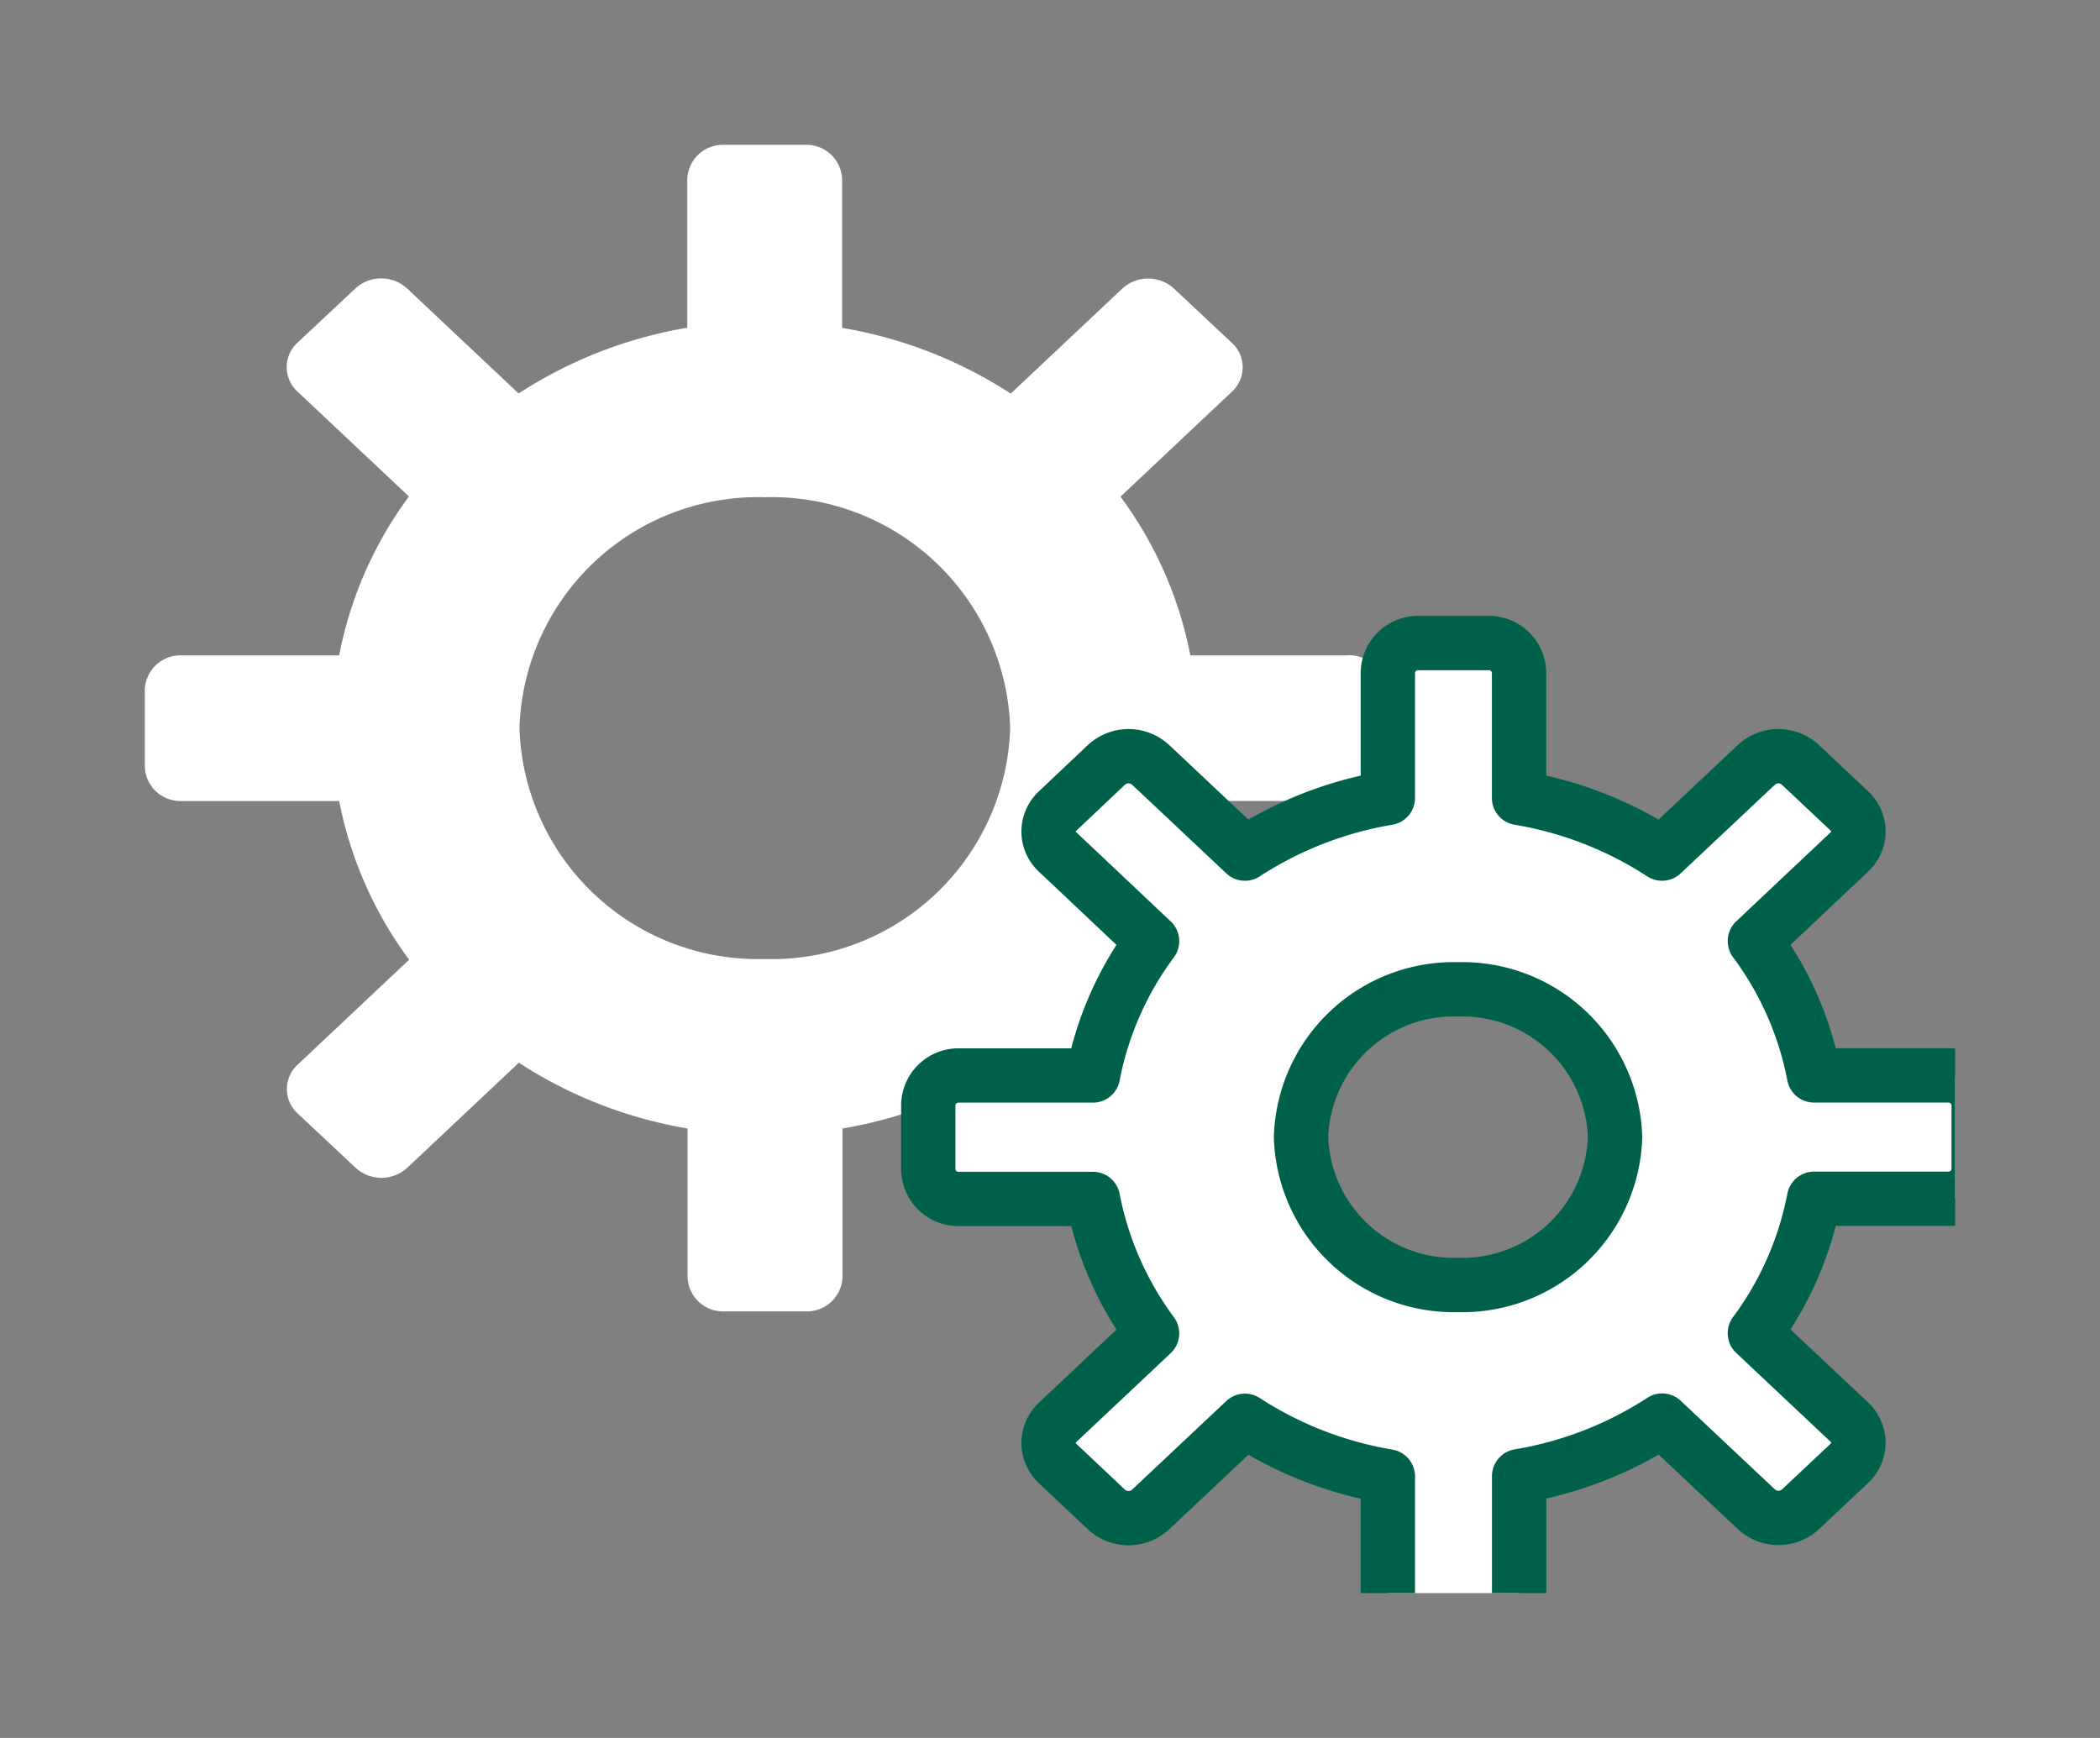 <svg xmlns="http://www.w3.org/2000/svg" xmlns:xlink="http://www.w3.org/1999/xlink" width="58" height="48" viewBox="0 0 58 48">
  <rect x="0" y="0" width="58" height="48" fill="#808080" stroke="none"/>
  <defs>
    <clipPath id="clip-path">
      <rect id="長方形_463580" data-name="長方形 463580" width="58" height="48" transform="translate(795 666)" fill="#fff" stroke="#707070" stroke-width="1" opacity="0.7"/>
    </clipPath>
    <clipPath id="clip-path-2">
      <rect id="長方形_463238" data-name="長方形 463238" width="50" height="40" transform="translate(799 672)" fill="#fff"/>
    </clipPath>
  </defs>
  <g id="f-ico02" transform="translate(-795 -666)" clip-path="url(#clip-path)">
    <g id="マスクグループ_5" data-name="マスクグループ 5" transform="translate(0 -2)" clip-path="url(#clip-path-2)">
      <path id="パス_480422" data-name="パス 480422" d="M33.232,14.1H28.876a10.829,10.829,0,0,0-1.929-4.383l3.078-2.9a.912.912,0,0,0,0-1.346l-1.6-1.5a1.056,1.056,0,0,0-1.429,0l-3.08,2.9a12.3,12.3,0,0,0-4.658-1.816V.951A.983.983,0,0,0,18.251,0H15.993a.983.983,0,0,0-1.011.951v4.1a12.3,12.3,0,0,0-4.658,1.816l-3.08-2.9a1.057,1.057,0,0,0-1.43,0l-1.6,1.5a.913.913,0,0,0,0,1.345l3.08,2.9A10.83,10.83,0,0,0,5.368,14.1H1.011A.983.983,0,0,0,0,15.047v2.125a.982.982,0,0,0,1.011.951H5.368A10.826,10.826,0,0,0,7.3,22.505l-3.08,2.9a.913.913,0,0,0,0,1.346l1.6,1.5a1.056,1.056,0,0,0,1.429,0l3.081-2.9a12.306,12.306,0,0,0,4.659,1.816v4.1a.983.983,0,0,0,1.011.952h2.258a.983.983,0,0,0,1.011-.952v-4.1a12.306,12.306,0,0,0,4.658-1.816L27,28.25a1.057,1.057,0,0,0,1.43,0l1.6-1.5a.912.912,0,0,0,0-1.345l-3.08-2.9a10.826,10.826,0,0,0,1.929-4.383h4.355a.983.983,0,0,0,1.011-.951V15.047a.982.982,0,0,0-1.011-.951m-16.11,8.39a6.586,6.586,0,0,1-6.777-6.377,6.586,6.586,0,0,1,6.777-6.376A6.586,6.586,0,0,1,23.9,16.109a6.586,6.586,0,0,1-6.777,6.377" transform="translate(799 672)" fill="#fff"/>
      <path id="前面オブジェクトで型抜き_1" data-name="前面オブジェクトで型抜き 1" d="M15.461,27.294H13.549a.834.834,0,0,1-.856-.807V23.015a10.407,10.407,0,0,1-3.947-1.535L6.137,23.934a.9.9,0,0,1-1.212,0L3.574,22.661a.778.778,0,0,1-.252-.568.786.786,0,0,1,.252-.572l2.607-2.455a9.173,9.173,0,0,1-1.633-3.713H.857A.833.833,0,0,1,0,14.55v-1.8a.835.835,0,0,1,.857-.807H4.548a9.1,9.1,0,0,1,1.633-3.71L3.574,5.772a.769.769,0,0,1-.252-.564.777.777,0,0,1,.252-.571L4.925,3.36a.9.9,0,0,1,1.212,0L8.746,5.815a10.375,10.375,0,0,1,3.947-1.537V.807A.834.834,0,0,1,13.549,0h1.912a.833.833,0,0,1,.856.807V4.278a10.364,10.364,0,0,1,3.949,1.537L22.876,3.36a.892.892,0,0,1,1.207,0l1.356,1.276a.776.776,0,0,1,.251.571.768.768,0,0,1-.251.564L22.83,8.231a9.075,9.075,0,0,1,1.634,3.71h3.69a.835.835,0,0,1,.857.807v1.8a.833.833,0,0,1-.857.8h-3.69a9.115,9.115,0,0,1-1.634,3.713l2.609,2.455a.785.785,0,0,1,.251.572.776.776,0,0,1-.251.568l-1.352,1.272a.9.9,0,0,1-1.21,0l-2.609-2.454a10.33,10.33,0,0,1-3.949,1.535v3.473A.834.834,0,0,1,15.461,27.294ZM14.629,9.564a4.218,4.218,0,0,0-4.334,4.083,4.218,4.218,0,0,0,4.334,4.082,4.222,4.222,0,0,0,4.34-4.082A4.222,4.222,0,0,0,14.629,9.564Z" transform="translate(820.638 685.76)" fill="#fff" stroke="#00614a" stroke-linecap="round" stroke-linejoin="round" stroke-width="1.5"/>
    </g>
  </g>
</svg>
